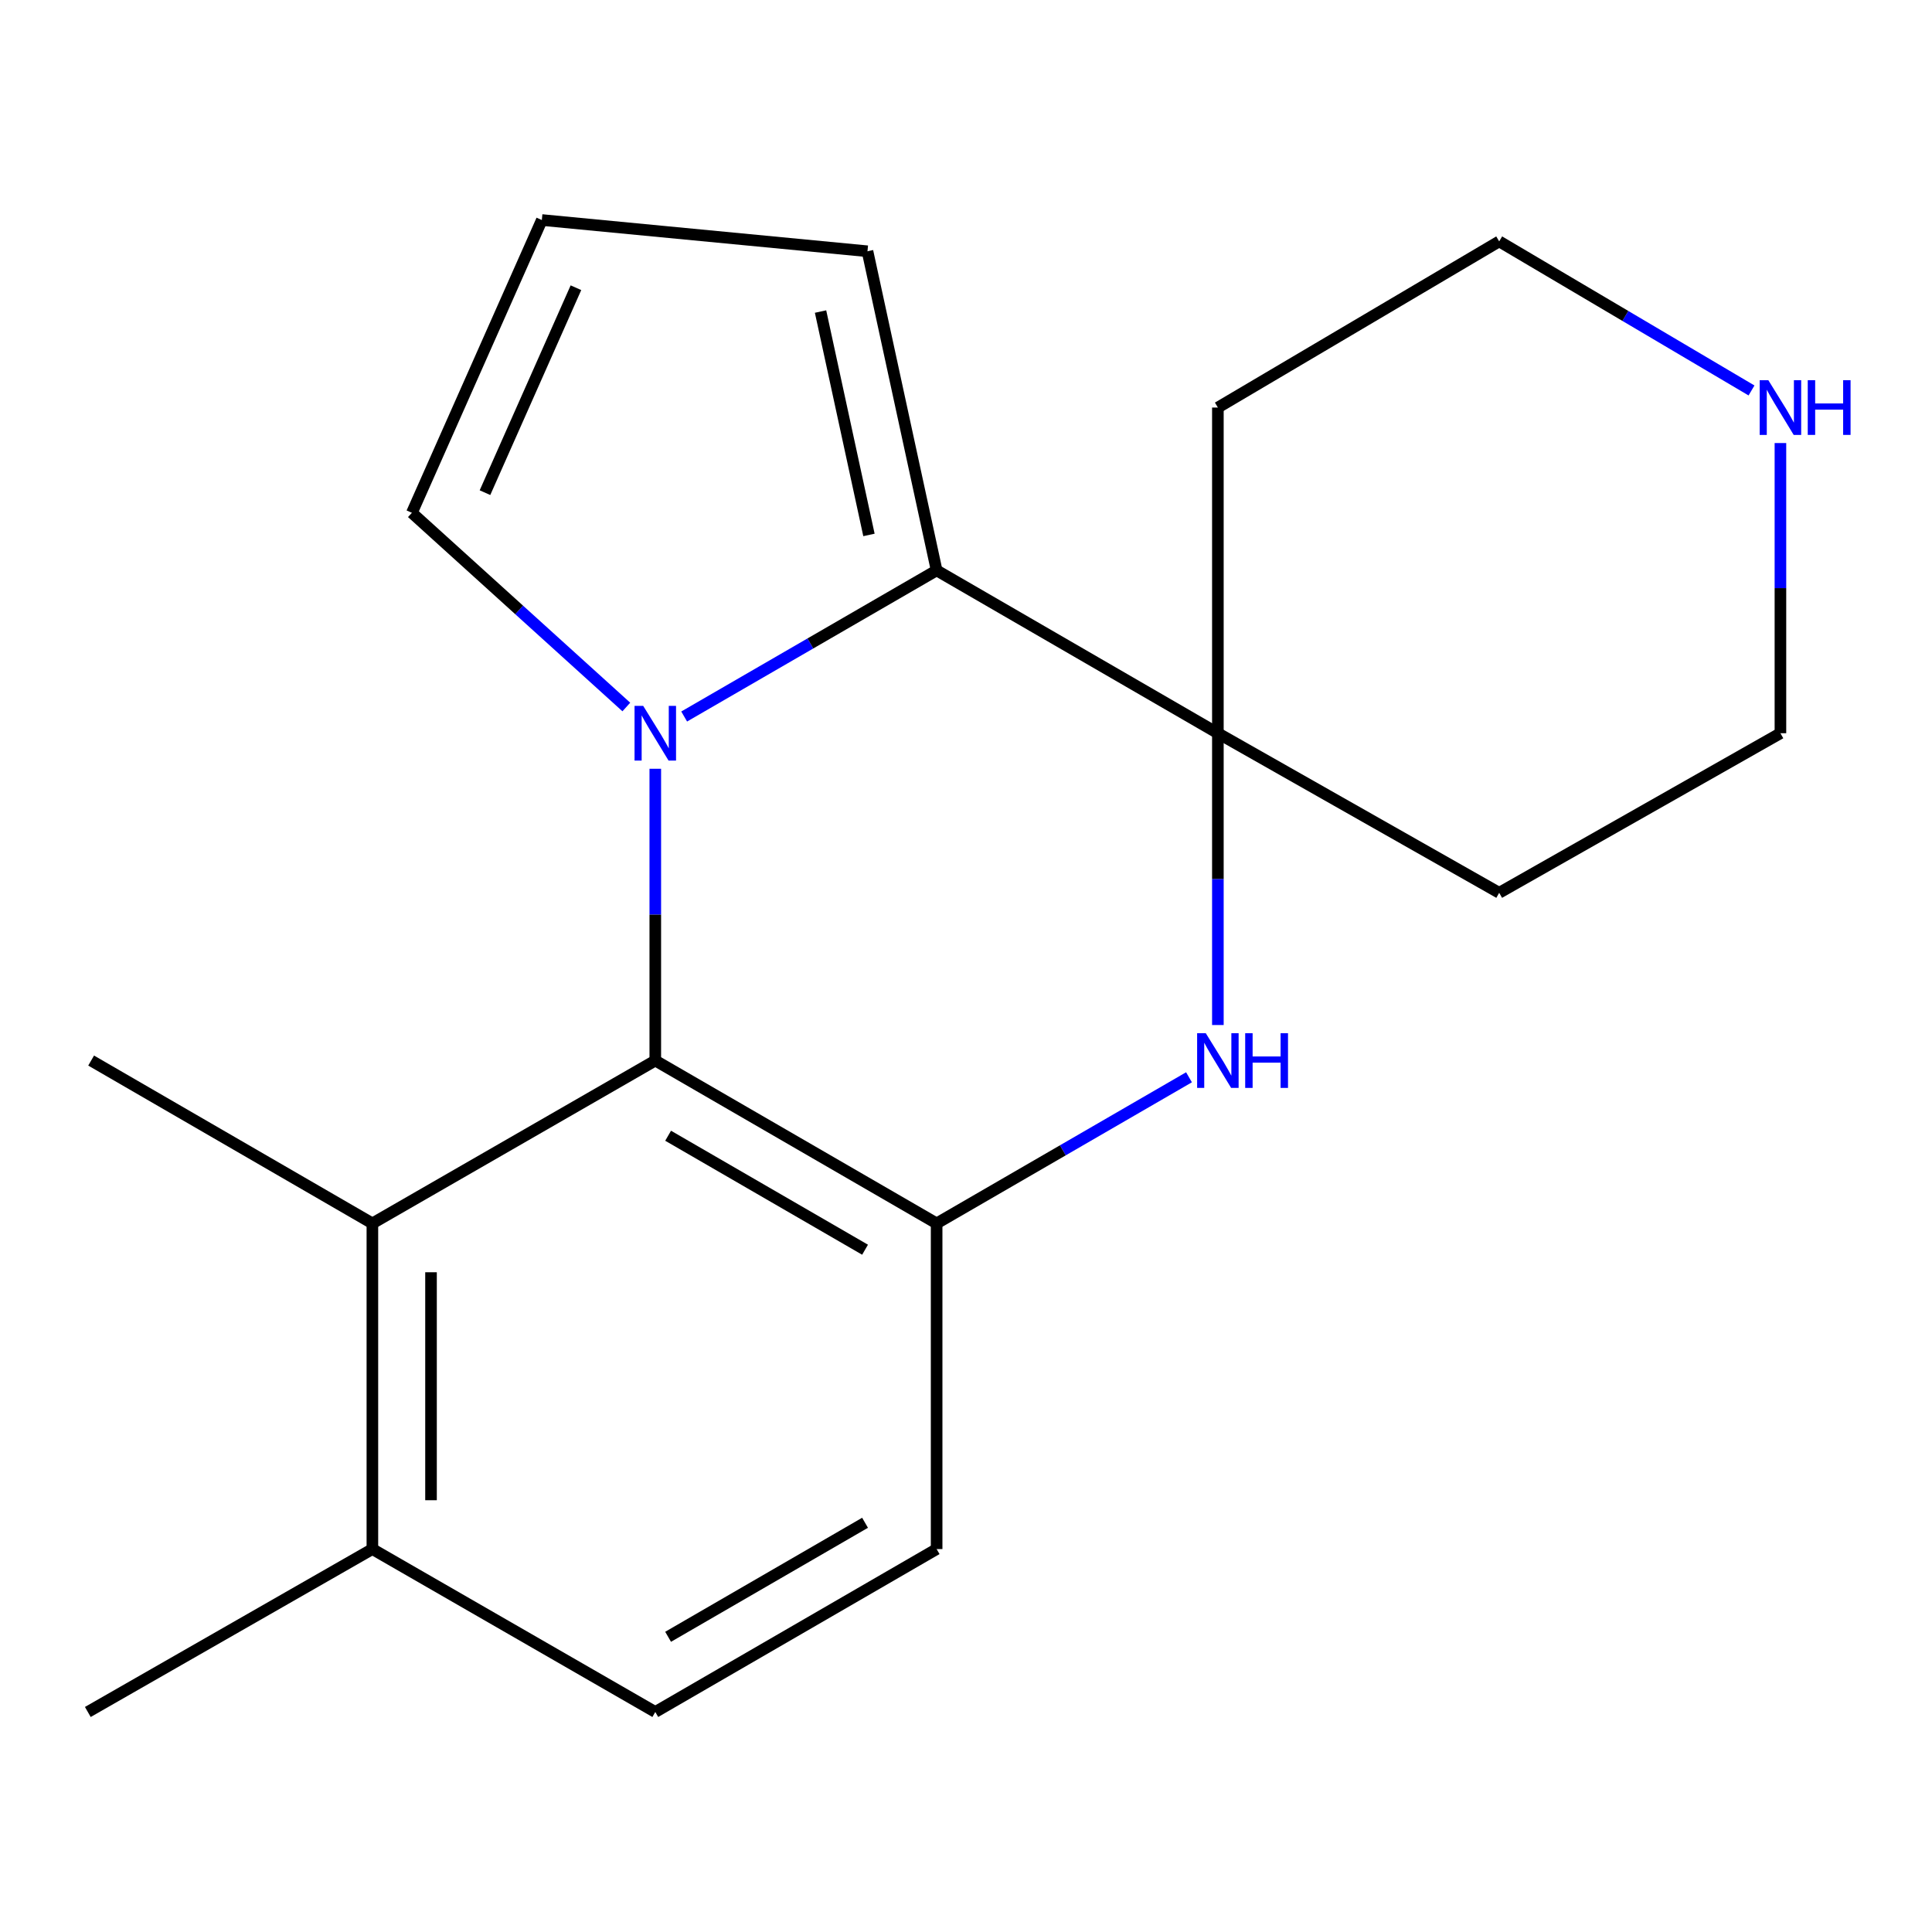 <?xml version='1.0' encoding='iso-8859-1'?>
<svg version='1.1' baseProfile='full'
              xmlns='http://www.w3.org/2000/svg'
                      xmlns:rdkit='http://www.rdkit.org/xml'
                      xmlns:xlink='http://www.w3.org/1999/xlink'
                  xml:space='preserve'
width='1000px' height='1000px' viewBox='0 0 1000 1000'>
<!-- END OF HEADER -->
<rect style='opacity:1.0;fill:#FFFFFF;stroke:none' width='1000' height='1000' x='0' y='0'> </rect>
<path class='bond-0' d='M 354.123,370.866 L 419.461,333.049' style='fill:none;fill-rule:evenodd;stroke:#0000FF;stroke-width:6px;stroke-linecap:butt;stroke-linejoin:miter;stroke-opacity:1' />
<path class='bond-0' d='M 419.461,333.049 L 484.799,295.232' style='fill:none;fill-rule:evenodd;stroke:#000000;stroke-width:6px;stroke-linecap:butt;stroke-linejoin:miter;stroke-opacity:1' />
<path class='bond-1' d='M 339.177,397.912 L 339.177,473.429' style='fill:none;fill-rule:evenodd;stroke:#0000FF;stroke-width:6px;stroke-linecap:butt;stroke-linejoin:miter;stroke-opacity:1' />
<path class='bond-1' d='M 339.177,473.429 L 339.177,548.945' style='fill:none;fill-rule:evenodd;stroke:#000000;stroke-width:6px;stroke-linecap:butt;stroke-linejoin:miter;stroke-opacity:1' />
<path class='bond-6' d='M 324.188,365.942 L 268.693,315.683' style='fill:none;fill-rule:evenodd;stroke:#0000FF;stroke-width:6px;stroke-linecap:butt;stroke-linejoin:miter;stroke-opacity:1' />
<path class='bond-6' d='M 268.693,315.683 L 213.197,265.423' style='fill:none;fill-rule:evenodd;stroke:#000000;stroke-width:6px;stroke-linecap:butt;stroke-linejoin:miter;stroke-opacity:1' />
<path class='bond-2' d='M 484.799,295.232 L 630.37,379.517' style='fill:none;fill-rule:evenodd;stroke:#000000;stroke-width:6px;stroke-linecap:butt;stroke-linejoin:miter;stroke-opacity:1' />
<path class='bond-7' d='M 484.799,295.232 L 449.005,130.052' style='fill:none;fill-rule:evenodd;stroke:#000000;stroke-width:6px;stroke-linecap:butt;stroke-linejoin:miter;stroke-opacity:1' />
<path class='bond-7' d='M 449.77,276.883 L 424.714,161.257' style='fill:none;fill-rule:evenodd;stroke:#000000;stroke-width:6px;stroke-linecap:butt;stroke-linejoin:miter;stroke-opacity:1' />
<path class='bond-4' d='M 339.177,548.945 L 484.799,633.23' style='fill:none;fill-rule:evenodd;stroke:#000000;stroke-width:6px;stroke-linecap:butt;stroke-linejoin:miter;stroke-opacity:1' />
<path class='bond-4' d='M 345.818,587.854 L 447.753,646.853' style='fill:none;fill-rule:evenodd;stroke:#000000;stroke-width:6px;stroke-linecap:butt;stroke-linejoin:miter;stroke-opacity:1' />
<path class='bond-5' d='M 339.177,548.945 L 192.746,633.23' style='fill:none;fill-rule:evenodd;stroke:#000000;stroke-width:6px;stroke-linecap:butt;stroke-linejoin:miter;stroke-opacity:1' />
<path class='bond-13' d='M 630.37,379.517 L 775.976,462.115' style='fill:none;fill-rule:evenodd;stroke:#000000;stroke-width:6px;stroke-linecap:butt;stroke-linejoin:miter;stroke-opacity:1' />
<path class='bond-14' d='M 630.37,379.517 L 630.37,210.948' style='fill:none;fill-rule:evenodd;stroke:#000000;stroke-width:6px;stroke-linecap:butt;stroke-linejoin:miter;stroke-opacity:1' />
<path class='bond-20' d='M 630.37,379.517 L 630.37,455.033' style='fill:none;fill-rule:evenodd;stroke:#000000;stroke-width:6px;stroke-linecap:butt;stroke-linejoin:miter;stroke-opacity:1' />
<path class='bond-20' d='M 630.37,455.033 L 630.37,530.55' style='fill:none;fill-rule:evenodd;stroke:#0000FF;stroke-width:6px;stroke-linecap:butt;stroke-linejoin:miter;stroke-opacity:1' />
<path class='bond-3' d='M 615.425,557.598 L 550.112,595.414' style='fill:none;fill-rule:evenodd;stroke:#0000FF;stroke-width:6px;stroke-linecap:butt;stroke-linejoin:miter;stroke-opacity:1' />
<path class='bond-3' d='M 550.112,595.414 L 484.799,633.23' style='fill:none;fill-rule:evenodd;stroke:#000000;stroke-width:6px;stroke-linecap:butt;stroke-linejoin:miter;stroke-opacity:1' />
<path class='bond-9' d='M 484.799,633.23 L 484.799,801.799' style='fill:none;fill-rule:evenodd;stroke:#000000;stroke-width:6px;stroke-linecap:butt;stroke-linejoin:miter;stroke-opacity:1' />
<path class='bond-10' d='M 192.746,633.23 L 192.746,801.799' style='fill:none;fill-rule:evenodd;stroke:#000000;stroke-width:6px;stroke-linecap:butt;stroke-linejoin:miter;stroke-opacity:1' />
<path class='bond-10' d='M 223.094,658.515 L 223.094,776.513' style='fill:none;fill-rule:evenodd;stroke:#000000;stroke-width:6px;stroke-linecap:butt;stroke-linejoin:miter;stroke-opacity:1' />
<path class='bond-17' d='M 192.746,633.23 L 47.174,548.945' style='fill:none;fill-rule:evenodd;stroke:#000000;stroke-width:6px;stroke-linecap:butt;stroke-linejoin:miter;stroke-opacity:1' />
<path class='bond-8' d='M 213.197,265.423 L 280.453,113.883' style='fill:none;fill-rule:evenodd;stroke:#000000;stroke-width:6px;stroke-linecap:butt;stroke-linejoin:miter;stroke-opacity:1' />
<path class='bond-8' d='M 251.025,255.003 L 298.104,148.925' style='fill:none;fill-rule:evenodd;stroke:#000000;stroke-width:6px;stroke-linecap:butt;stroke-linejoin:miter;stroke-opacity:1' />
<path class='bond-19' d='M 449.005,130.052 L 280.453,113.883' style='fill:none;fill-rule:evenodd;stroke:#000000;stroke-width:6px;stroke-linecap:butt;stroke-linejoin:miter;stroke-opacity:1' />
<path class='bond-21' d='M 484.799,801.799 L 339.177,886.117' style='fill:none;fill-rule:evenodd;stroke:#000000;stroke-width:6px;stroke-linecap:butt;stroke-linejoin:miter;stroke-opacity:1' />
<path class='bond-21' d='M 447.749,788.183 L 345.813,847.205' style='fill:none;fill-rule:evenodd;stroke:#000000;stroke-width:6px;stroke-linecap:butt;stroke-linejoin:miter;stroke-opacity:1' />
<path class='bond-12' d='M 192.746,801.799 L 339.177,886.117' style='fill:none;fill-rule:evenodd;stroke:#000000;stroke-width:6px;stroke-linecap:butt;stroke-linejoin:miter;stroke-opacity:1' />
<path class='bond-18' d='M 192.746,801.799 L 45.455,886.117' style='fill:none;fill-rule:evenodd;stroke:#000000;stroke-width:6px;stroke-linecap:butt;stroke-linejoin:miter;stroke-opacity:1' />
<path class='bond-11' d='M 906.58,202.105 L 841.278,163.524' style='fill:none;fill-rule:evenodd;stroke:#0000FF;stroke-width:6px;stroke-linecap:butt;stroke-linejoin:miter;stroke-opacity:1' />
<path class='bond-11' d='M 841.278,163.524 L 775.976,124.944' style='fill:none;fill-rule:evenodd;stroke:#000000;stroke-width:6px;stroke-linecap:butt;stroke-linejoin:miter;stroke-opacity:1' />
<path class='bond-22' d='M 921.547,229.322 L 921.547,304.419' style='fill:none;fill-rule:evenodd;stroke:#0000FF;stroke-width:6px;stroke-linecap:butt;stroke-linejoin:miter;stroke-opacity:1' />
<path class='bond-22' d='M 921.547,304.419 L 921.547,379.517' style='fill:none;fill-rule:evenodd;stroke:#000000;stroke-width:6px;stroke-linecap:butt;stroke-linejoin:miter;stroke-opacity:1' />
<path class='bond-15' d='M 775.976,462.115 L 921.547,379.517' style='fill:none;fill-rule:evenodd;stroke:#000000;stroke-width:6px;stroke-linecap:butt;stroke-linejoin:miter;stroke-opacity:1' />
<path class='bond-16' d='M 630.37,210.948 L 775.976,124.944' style='fill:none;fill-rule:evenodd;stroke:#000000;stroke-width:6px;stroke-linecap:butt;stroke-linejoin:miter;stroke-opacity:1' />
<path  class='atom-0' d='M 332.917 365.357
L 342.197 380.357
Q 343.117 381.837, 344.597 384.517
Q 346.077 387.197, 346.157 387.357
L 346.157 365.357
L 349.917 365.357
L 349.917 393.677
L 346.037 393.677
L 336.077 377.277
Q 334.917 375.357, 333.677 373.157
Q 332.477 370.957, 332.117 370.277
L 332.117 393.677
L 328.437 393.677
L 328.437 365.357
L 332.917 365.357
' fill='#0000FF'/>
<path  class='atom-4' d='M 624.11 534.785
L 633.39 549.785
Q 634.31 551.265, 635.79 553.945
Q 637.27 556.625, 637.35 556.785
L 637.35 534.785
L 641.11 534.785
L 641.11 563.105
L 637.23 563.105
L 627.27 546.705
Q 626.11 544.785, 624.87 542.585
Q 623.67 540.385, 623.31 539.705
L 623.31 563.105
L 619.63 563.105
L 619.63 534.785
L 624.11 534.785
' fill='#0000FF'/>
<path  class='atom-4' d='M 644.51 534.785
L 648.35 534.785
L 648.35 546.825
L 662.83 546.825
L 662.83 534.785
L 666.67 534.785
L 666.67 563.105
L 662.83 563.105
L 662.83 550.025
L 648.35 550.025
L 648.35 563.105
L 644.51 563.105
L 644.51 534.785
' fill='#0000FF'/>
<path  class='atom-12' d='M 915.287 196.788
L 924.567 211.788
Q 925.487 213.268, 926.967 215.948
Q 928.447 218.628, 928.527 218.788
L 928.527 196.788
L 932.287 196.788
L 932.287 225.108
L 928.407 225.108
L 918.447 208.708
Q 917.287 206.788, 916.047 204.588
Q 914.847 202.388, 914.487 201.708
L 914.487 225.108
L 910.807 225.108
L 910.807 196.788
L 915.287 196.788
' fill='#0000FF'/>
<path  class='atom-12' d='M 935.687 196.788
L 939.527 196.788
L 939.527 208.828
L 954.007 208.828
L 954.007 196.788
L 957.847 196.788
L 957.847 225.108
L 954.007 225.108
L 954.007 212.028
L 939.527 212.028
L 939.527 225.108
L 935.687 225.108
L 935.687 196.788
' fill='#0000FF'/>
</svg>
